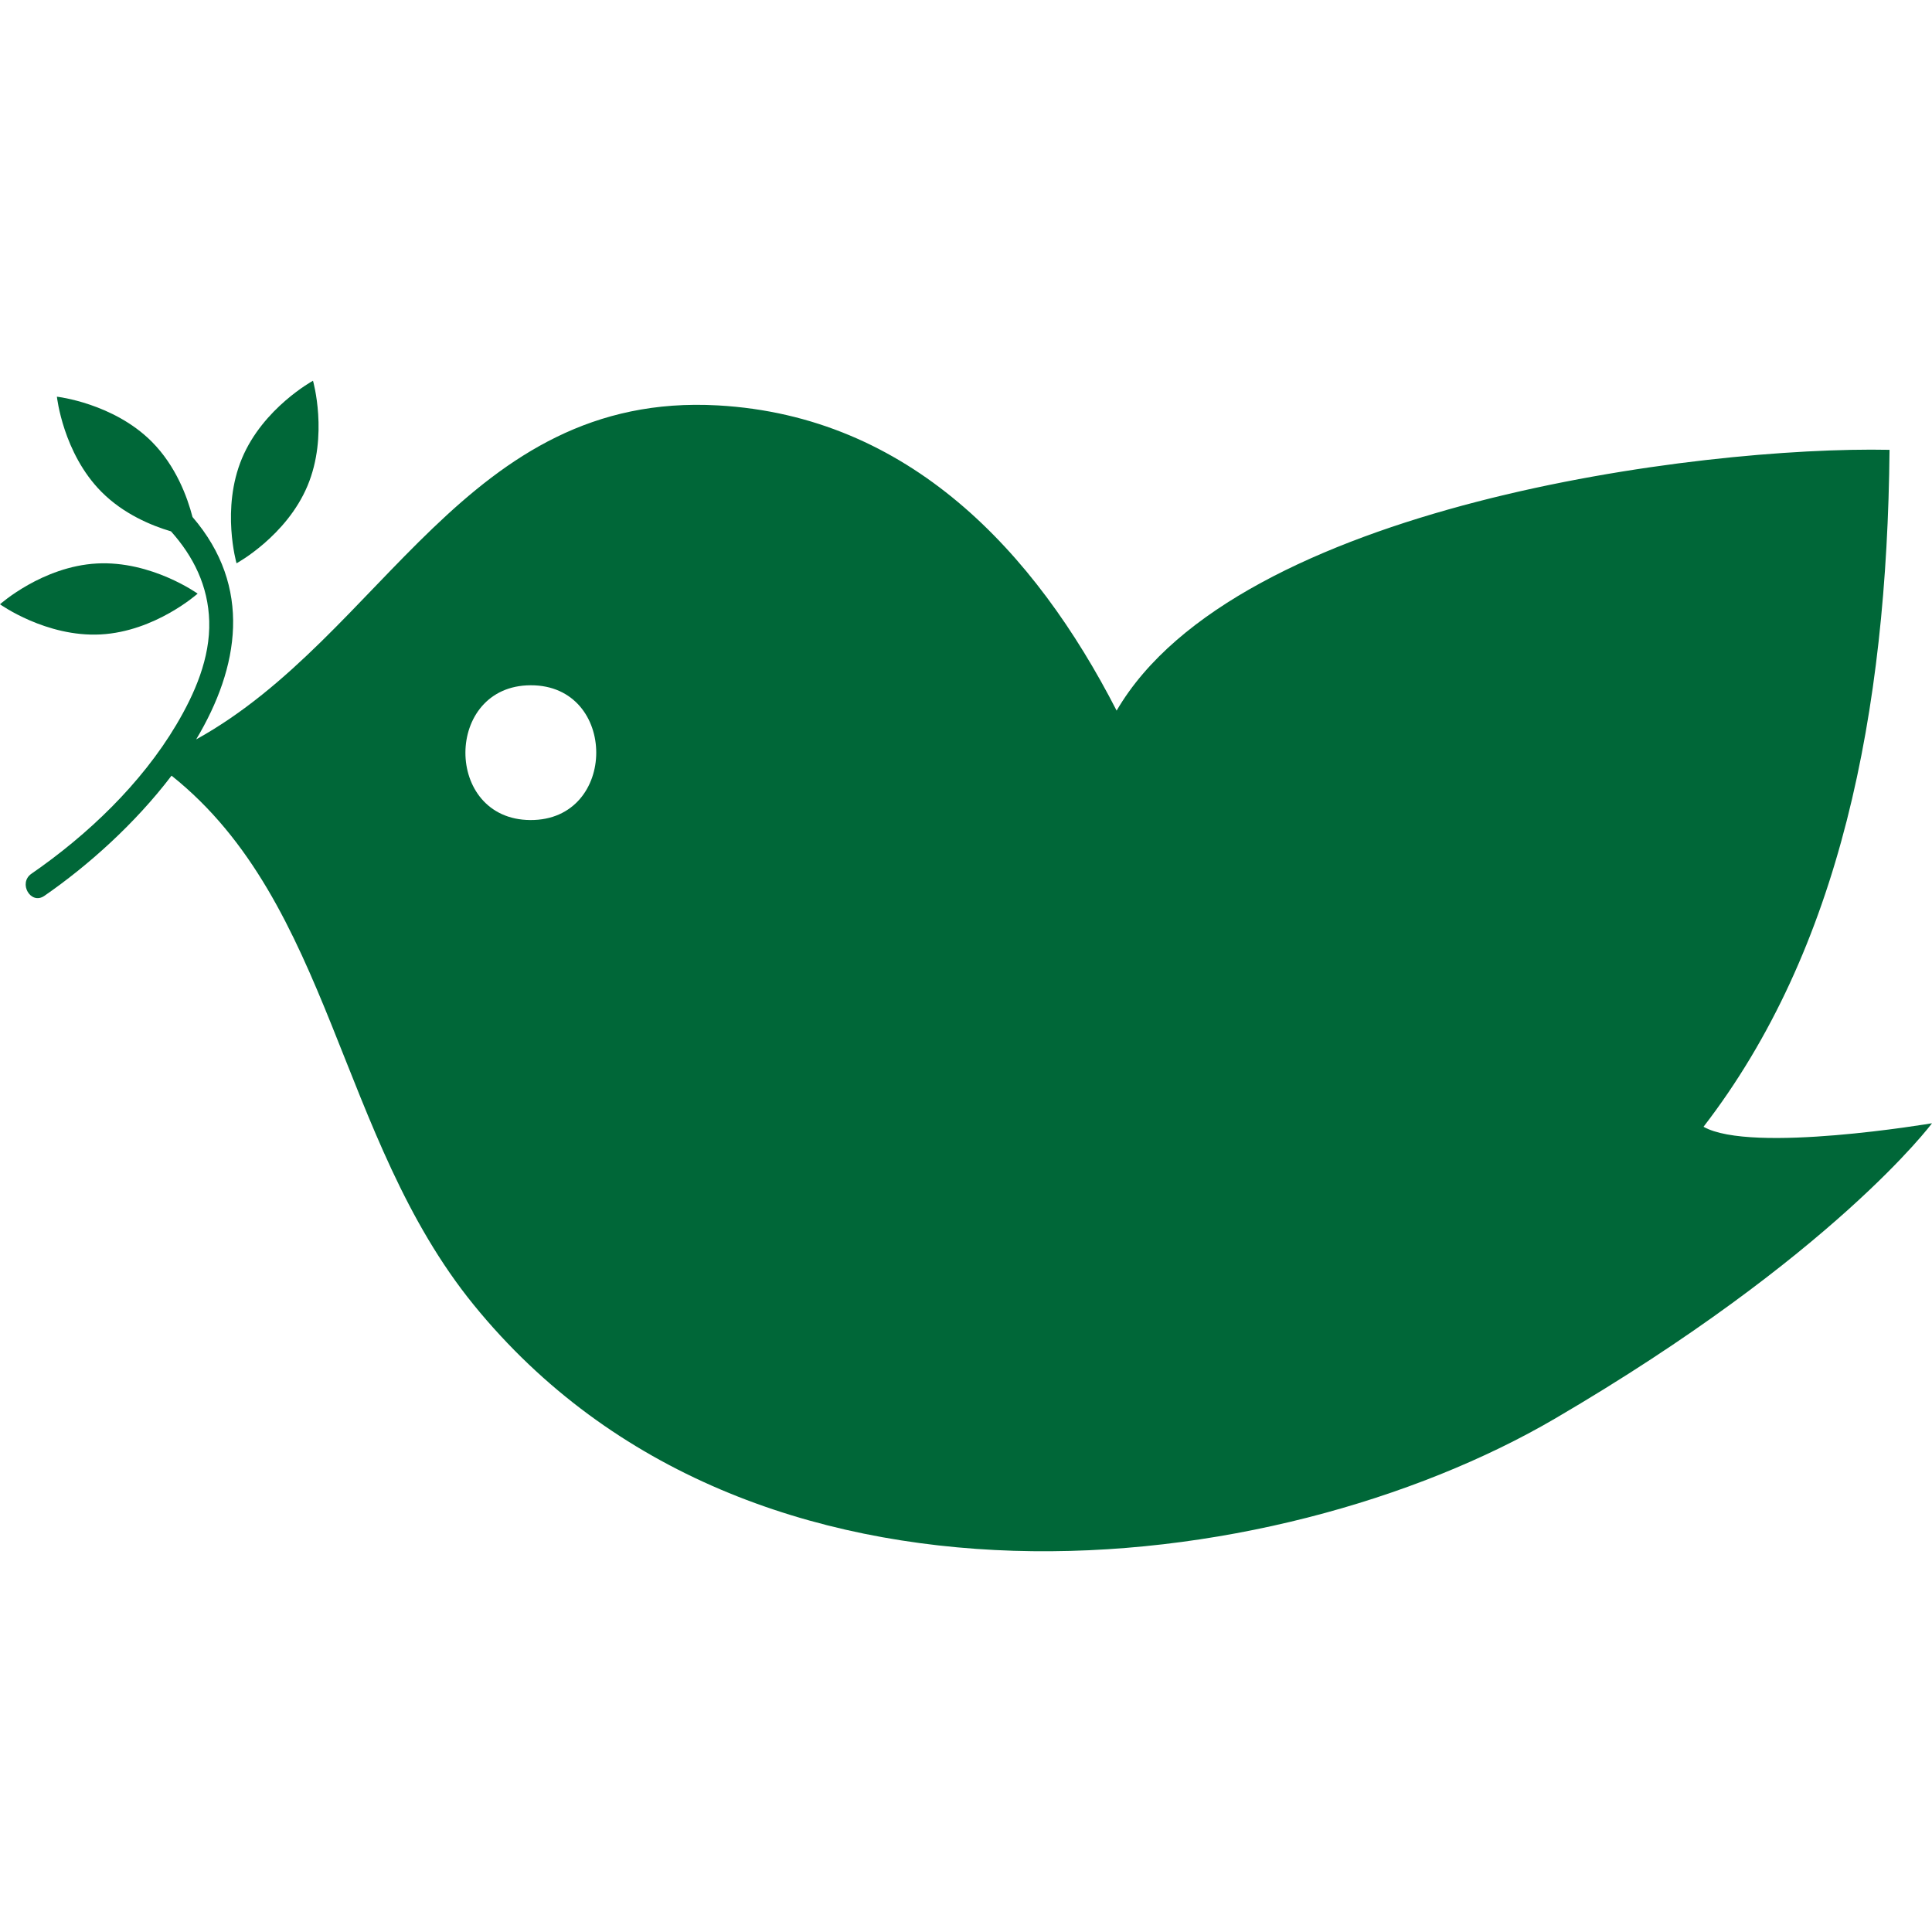 <?xml version="1.0" encoding="iso-8859-1"?>
<!-- Generator: Adobe Illustrator 16.0.0, SVG Export Plug-In . SVG Version: 6.00 Build 0)  -->
<!DOCTYPE svg PUBLIC "-//W3C//DTD SVG 1.1//EN" "http://www.w3.org/Graphics/SVG/1.1/DTD/svg11.dtd">
<svg xmlns="http://www.w3.org/2000/svg" xmlns:xlink="http://www.w3.org/1999/xlink" version="1.1" id="Capa_1" x="0px" y="0px" width="512px" height="512px" viewBox="0 0 443.591 443.591" style="enable-background:new 0 0 443.591 443.591;" xml:space="preserve">
<g>
	<g id="Layer_3_9_">
		<g>
			<path d="M391.133,258.709c31.371-40.692,42.123-95.08,42.709-155.428c-43.557-0.889-149.99,12.735-177.463,59.879     c-18.76-36.573-47.697-67.616-91.527-70.078c-57.898-3.253-76.82,52.927-119.814,76.686c9.898-16.534,12.969-35.021-0.838-51.064     c-1.188-4.582-3.807-11.717-9.328-17.268C26.022,92.54,13.065,91.08,13.065,91.08s1.393,12.964,10.242,21.859     c5.039,5.066,11.408,7.719,15.959,9.065c5.154,5.763,8.537,12.539,8.771,20.611c0.244,8.479-3.316,16.65-7.557,23.79     c-8.049,13.55-20.35,25.293-33.266,34.207c-3.1,2.139-0.162,7.237,2.969,5.077c9.936-6.857,20.824-16.563,29.203-27.599     c36.869,29.402,38.092,83.027,69.377,121.503c63.631,78.258,184.152,63.63,248.293,26.101     c63.996-37.446,86.535-67.793,86.535-67.793S402.098,264.943,391.133,258.709z M120.166,188.275     c0.314,0.002,0.684,0.005,1.08,0.007C120.803,188.278,120.447,188.276,120.166,188.275z M121.758,188.284     c0.037,0,0.076,0.001,0.115,0.001c-0.043,0-0.074-0.001-0.117-0.001h-0.002c-19.926-0.122-19.82-30.896,0.092-30.945     C141.943,157.287,141.92,188.403,121.758,188.284z" fill="#006738"/>
			<path d="M70.611,111.527c4.846-11.574,1.254-24.107,1.254-24.107s-11.453,6.232-16.301,17.808     c-4.848,11.574-1.254,24.106-1.254,24.106S65.764,123.103,70.611,111.527z" fill="#006738"/>
			<path d="M23.127,145.666c12.529-0.675,22.248-9.367,22.248-9.367s-10.596-7.596-23.125-6.923C9.719,130.051,0,138.742,0,138.742     S10.596,146.34,23.127,145.666z" fill="#006738"/>
		</g>
	</g>
</g>
<g>
</g>
<g>
</g>
<g>
</g>
<g>
</g>
<g>
</g>
<g>
</g>
<g>
</g>
<g>
</g>
<g>
</g>
<g>
</g>
<g>
</g>
<g>
</g>
<g>
</g>
<g>
</g>
<g>
</g>
</svg>
